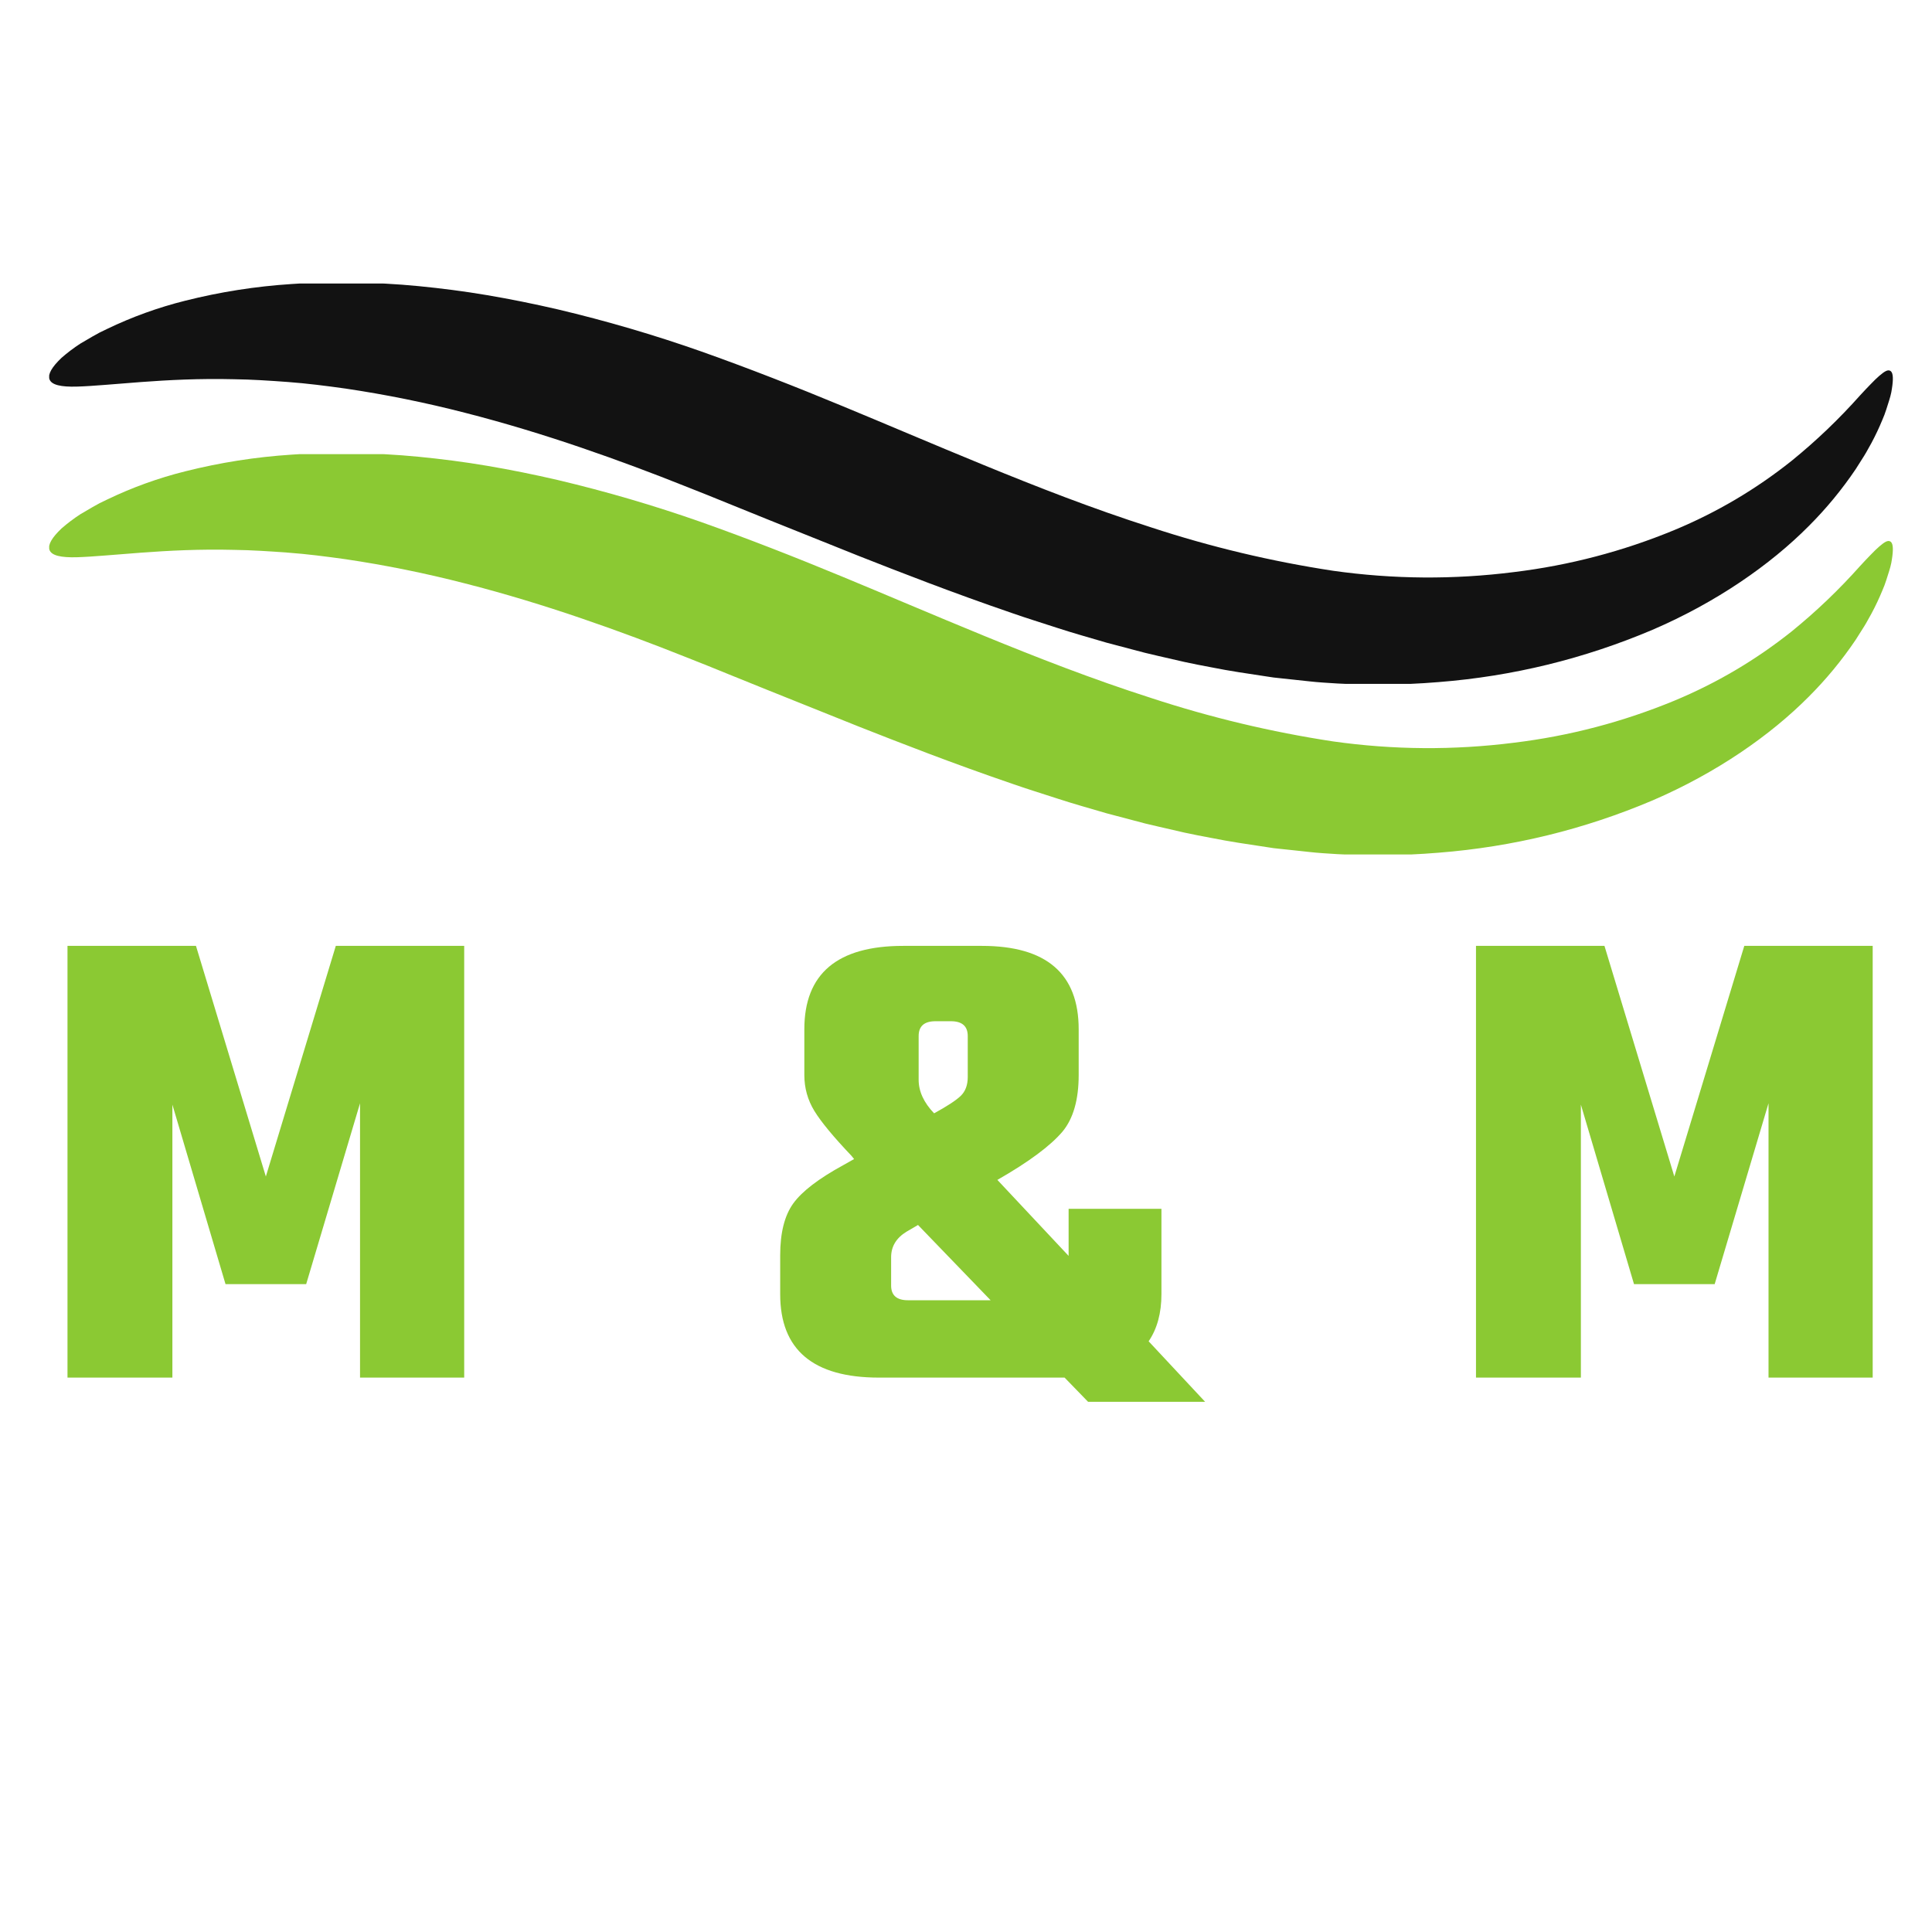 <svg xmlns="http://www.w3.org/2000/svg" xmlns:xlink="http://www.w3.org/1999/xlink" width="500" zoomAndPan="magnify" viewBox="0 0 375 375" height="500" preserveAspectRatio="xMidYMid meet" version="1.0"><defs><g/><clipPath id="c7b5c2ee68"><path d="M 9.547 88.148 L 367.48 88.148 L 367.48 165.855 L 9.547 165.855 Z M 9.547 88.148 " clip-rule="nonzero"/></clipPath><clipPath id="0a7ae87810"><path d="M 9.547 55.027 L 367.48 55.027 L 367.48 132.738 L 9.547 132.738 Z M 9.547 55.027 " clip-rule="nonzero"/></clipPath></defs><g clip-path="url(#c7b5c2ee68)"><path fill="#8bc933" d="M 9.586 106.68 C 9.941 107.848 11.859 108.246 14.926 108.16 C 17.988 108.074 22.27 107.648 27.445 107.27 C 32.621 106.887 38.715 106.559 45.438 106.73 C 48.793 106.773 52.312 107 55.93 107.27 C 59.547 107.535 63.277 108.012 67.07 108.543 C 74.883 109.703 82.613 111.27 90.262 113.242 C 98.004 115.215 105.648 117.559 112.859 120.023 C 120.074 122.484 126.84 125.035 132.941 127.469 L 137.383 129.23 C 138.797 129.812 140.184 130.375 141.535 130.918 L 148.828 133.867 L 166.699 141.031 C 174.805 144.223 184.848 148.152 196.395 152.102 C 199.262 153.113 202.289 154.035 205.332 155.031 C 208.379 156.031 211.578 156.914 214.797 157.863 L 219.754 159.172 L 222.246 159.832 L 224.777 160.426 C 226.477 160.816 228.188 161.211 229.91 161.609 C 231.629 161.992 233.395 162.316 235.148 162.648 C 238.645 163.355 242.227 163.875 245.852 164.418 L 247.203 164.625 L 248.57 164.773 L 251.309 165.062 C 253.148 165.246 254.945 165.488 256.824 165.609 C 264.301 166.168 271.781 166.133 279.254 165.508 C 293.637 164.375 307.465 160.996 320.746 155.367 C 333.172 150.016 343.605 142.75 351.066 135.242 C 354.461 131.848 357.504 128.164 360.188 124.184 L 361.832 121.586 C 362.355 120.758 362.781 119.895 363.246 119.102 C 364.031 117.641 364.738 116.137 365.371 114.602 C 365.656 113.953 365.906 113.289 366.121 112.613 C 366.332 111.98 366.523 111.387 366.688 110.828 C 366.852 110.316 366.988 109.797 367.098 109.27 C 367.184 108.773 367.262 108.328 367.309 107.918 C 367.508 106.297 367.395 105.355 366.887 105.086 C 366.375 104.82 365.746 105.242 364.762 106.078 C 364.281 106.496 363.727 107.027 363.121 107.664 C 362.512 108.301 361.797 109.023 361.051 109.852 C 356.969 114.438 352.547 118.668 347.781 122.543 C 340.82 128.09 333.234 132.574 325.016 135.992 C 315.004 140.129 304.625 142.852 293.871 144.16 C 282.148 145.641 270.441 145.559 258.742 143.906 C 246.738 142.078 234.969 139.27 223.434 135.48 C 212.016 131.828 201.102 127.547 190.992 123.406 C 180.887 119.266 171.598 115.273 163.516 111.938 C 154.484 108.195 145.324 104.605 136.07 101.32 C 126.941 98.113 117.664 95.395 108.246 93.168 C 103.637 92.098 99.043 91.172 94.57 90.414 C 90.098 89.656 85.625 89.082 81.277 88.66 C 76.93 88.234 72.668 88.02 68.535 87.949 C 64.402 87.879 60.426 87.949 56.594 88.246 C 49.609 88.699 42.727 89.781 35.941 91.488 C 30.703 92.797 25.656 94.621 20.793 96.961 L 19.332 97.668 L 17.977 98.418 C 17.105 98.914 16.297 99.391 15.562 99.836 C 14.293 100.664 13.09 101.574 11.949 102.566 C 10.09 104.336 9.289 105.703 9.586 106.68 Z M 9.586 106.68 " fill-opacity="1" fill-rule="nonzero"/></g><g clip-path="url(#0a7ae87810)"><path fill="#121212" d="M 9.586 73.562 C 9.941 74.73 11.859 75.125 14.926 75.039 C 17.988 74.953 22.27 74.531 27.445 74.148 C 32.621 73.766 38.715 73.441 45.438 73.609 C 48.793 73.652 52.312 73.879 55.93 74.148 C 59.547 74.418 63.277 74.891 67.07 75.422 C 74.883 76.582 82.613 78.148 90.262 80.121 C 98.004 82.098 105.648 84.441 112.859 86.902 C 120.074 89.367 126.84 91.914 132.941 94.352 L 137.383 96.113 C 138.797 96.691 140.184 97.254 141.535 97.797 L 148.828 100.75 L 166.699 107.914 C 174.805 111.105 184.848 115.031 196.395 118.984 C 199.262 119.996 202.289 120.914 205.332 121.914 C 208.379 122.91 211.578 123.797 214.797 124.746 L 219.754 126.055 L 222.246 126.711 L 224.777 127.309 C 226.477 127.699 228.188 128.094 229.91 128.488 C 231.629 128.871 233.395 129.195 235.148 129.531 C 238.645 130.238 242.227 130.754 245.852 131.301 L 247.203 131.504 L 248.57 131.652 L 251.309 131.945 C 253.148 132.129 254.945 132.367 256.824 132.488 C 264.301 133.047 271.781 133.016 279.254 132.391 C 293.637 131.258 307.465 127.875 320.746 122.246 C 333.172 116.895 343.605 109.633 351.066 102.121 C 354.461 98.73 357.504 95.043 360.188 91.066 L 361.832 88.469 C 362.355 87.641 362.781 86.777 363.246 85.984 C 364.031 84.52 364.738 83.02 365.371 81.48 C 365.656 80.832 365.906 80.168 366.121 79.492 C 366.332 78.863 366.523 78.27 366.688 77.707 C 366.852 77.195 366.988 76.68 367.098 76.152 C 367.184 75.656 367.262 75.211 367.309 74.801 C 367.508 73.18 367.395 72.238 366.887 71.969 C 366.375 71.699 365.746 72.125 364.762 72.957 C 364.281 73.375 363.727 73.906 363.121 74.543 C 362.512 75.18 361.797 75.902 361.051 76.73 C 356.969 81.32 352.547 85.551 347.781 89.422 C 340.82 94.973 333.234 99.453 325.016 102.871 C 315.004 107.008 304.625 109.73 293.871 111.039 C 282.148 112.523 270.441 112.438 258.742 110.785 C 246.738 108.957 234.969 106.152 223.434 102.363 C 212.016 98.711 201.102 94.43 190.992 90.285 C 180.887 86.145 171.598 82.152 163.516 78.82 C 154.484 75.074 145.324 71.488 136.07 68.203 C 126.941 64.992 117.664 62.273 108.246 60.047 C 103.637 58.98 99.043 58.051 94.57 57.293 C 90.098 56.535 85.625 55.965 81.277 55.539 C 76.93 55.113 72.668 54.902 68.535 54.832 C 64.402 54.762 60.426 54.832 56.594 55.129 C 49.609 55.582 42.727 56.66 35.941 58.371 C 30.703 59.68 25.656 61.504 20.793 63.844 L 19.332 64.551 L 17.977 65.301 C 17.105 65.797 16.297 66.27 15.562 66.715 C 14.293 67.543 13.09 68.453 11.949 69.449 C 10.09 71.219 9.289 72.582 9.586 73.562 Z M 9.586 73.562 " fill-opacity="1" fill-rule="nonzero"/></g><g fill="#8bc933" fill-opacity="1"><g transform="translate(7.882, 267.392)"><g><path d="M 25.578 0 L 5.219 0 L 5.219 -83.797 L 30.156 -83.797 L 43.719 -39.031 L 57.297 -83.797 L 82.219 -83.797 L 82.219 0 L 62 0 L 62 -53.25 L 51.547 -18.141 L 35.891 -18.141 L 25.578 -52.984 Z M 25.578 0 "/></g></g></g><g fill="#8bc933" fill-opacity="1"><g transform="translate(147.512, 267.392)"><g><path d="M 59.125 0 L 23.094 0 C 10.312 0 3.922 -5.395 3.922 -16.188 L 3.922 -23.75 C 3.922 -28.102 4.766 -31.453 6.453 -33.797 C 8.148 -36.148 11.395 -38.633 16.188 -41.25 L 18.266 -42.422 L 17.75 -43.062 C 14.27 -46.719 11.875 -49.613 10.562 -51.75 C 9.258 -53.883 8.609 -56.211 8.609 -58.734 L 8.609 -67.609 C 8.609 -78.398 15.004 -83.797 27.797 -83.797 L 43.062 -83.797 C 55.594 -83.797 61.859 -78.398 61.859 -67.609 L 61.859 -58.734 C 61.859 -53.941 60.816 -50.285 58.734 -47.766 C 56.379 -44.984 52.16 -41.852 46.078 -38.375 L 59.906 -23.625 L 59.906 -32.766 L 77.922 -32.766 L 77.922 -16.188 C 77.922 -12.531 77.094 -9.484 75.438 -7.047 L 86.406 4.703 L 63.688 4.703 Z M 30.797 -66.297 L 30.797 -57.812 C 30.797 -55.551 31.797 -53.379 33.797 -51.297 C 36.328 -52.68 38.047 -53.805 38.953 -54.672 C 39.867 -55.547 40.328 -56.77 40.328 -58.344 L 40.328 -66.297 C 40.328 -68.211 39.238 -69.172 37.062 -69.172 L 34.062 -69.172 C 31.883 -69.172 30.797 -68.211 30.797 -66.297 Z M 28.719 -15.016 L 44.766 -15.016 L 30.672 -29.625 L 28.453 -28.328 C 26.453 -27.109 25.453 -25.453 25.453 -23.359 L 25.453 -17.875 C 25.453 -15.969 26.539 -15.016 28.719 -15.016 Z M 28.719 -15.016 "/></g></g></g><g fill="#8bc933" fill-opacity="1"><g transform="translate(281.269, 267.392)"><g><path d="M 25.578 0 L 5.219 0 L 5.219 -83.797 L 30.156 -83.797 L 43.719 -39.031 L 57.297 -83.797 L 82.219 -83.797 L 82.219 0 L 62 0 L 62 -53.25 L 51.547 -18.141 L 35.891 -18.141 L 25.578 -52.984 Z M 25.578 0 "/></g></g></g></svg>
